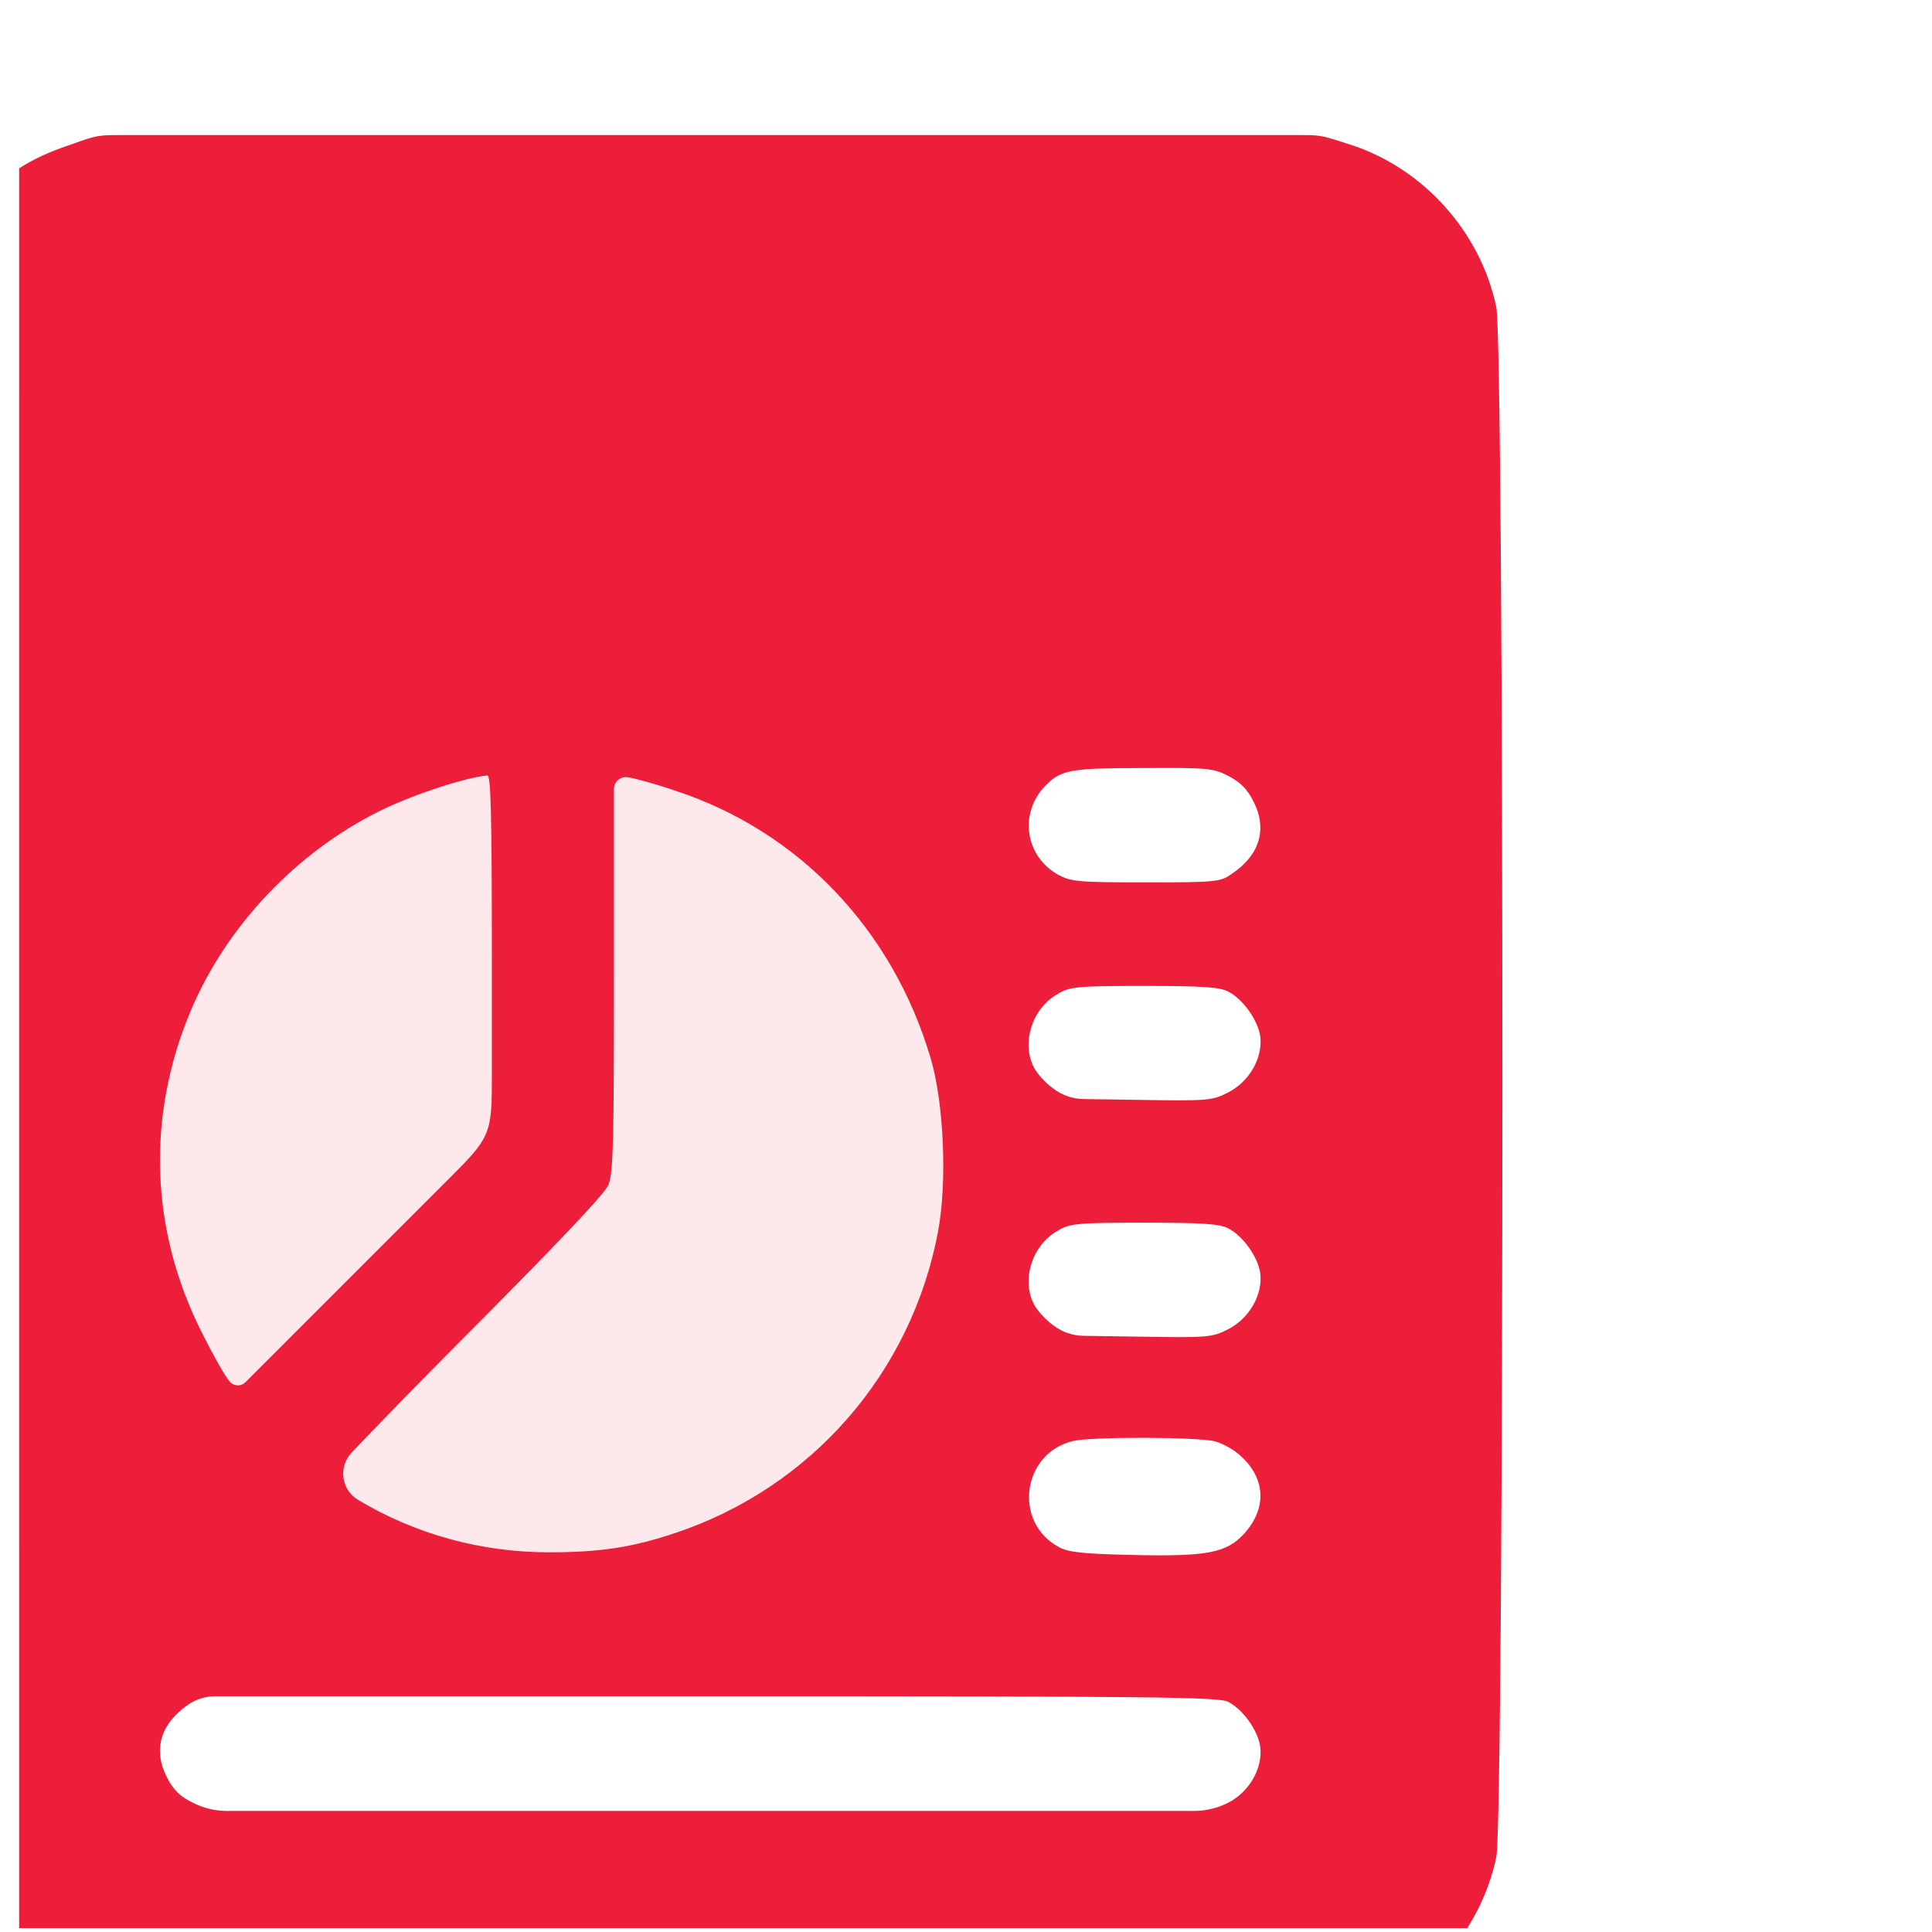 <svg width="51" height="51" viewBox="0 0 51 51" fill="none" xmlns="http://www.w3.org/2000/svg">
<g clip-path="url(#clip0_1192_20286)">
<g filter="url(#filter0_bi_1192_20286)">
<rect x="3" y="6" width="25" height="34" rx="2.667" fill="#ED1E3A" fill-opacity="0.1"/>
</g>
<g filter="url(#filter1_bi_1192_20286)">
<path d="M4.47 1.172C3.464 1.514 2.819 1.924 2.087 2.705C1.403 3.438 0.866 4.473 0.661 5.439C0.446 6.465 0.446 45.332 0.661 46.357C1.081 48.35 2.614 50.049 4.528 50.654L4.727 50.716C5.018 50.807 5.163 50.853 5.313 50.876C5.463 50.898 5.615 50.898 5.92 50.898H21.413H36.899C37.207 50.898 37.361 50.898 37.513 50.875C37.665 50.852 37.812 50.805 38.106 50.712L38.288 50.654C40.222 50.039 41.745 48.359 42.165 46.357C42.38 45.332 42.38 6.465 42.165 5.439C41.745 3.438 40.222 1.758 38.288 1.143L38.106 1.085C37.812 0.992 37.665 0.945 37.513 0.922C37.361 0.898 37.207 0.898 36.899 0.898H21.384H5.931C5.592 0.898 5.422 0.898 5.256 0.927C5.089 0.955 4.929 1.011 4.609 1.123L4.47 1.172ZM35.085 17.812C35.407 17.979 35.583 18.154 35.749 18.477C36.13 19.209 35.925 19.902 35.183 20.4C34.88 20.615 34.773 20.625 32.907 20.625C31.11 20.625 30.935 20.605 30.593 20.42C29.694 19.912 29.558 18.73 30.319 18.018C30.7 17.656 30.974 17.607 32.839 17.607C34.528 17.598 34.685 17.607 35.085 17.812ZM15.651 22.559V25.658C15.651 26.475 15.651 26.884 15.499 27.251C15.347 27.619 15.058 27.908 14.48 28.486L12.292 30.674L9.144 33.822C9.026 33.94 8.832 33.929 8.728 33.799C8.61 33.672 8.278 33.076 7.985 32.49C6.628 29.785 6.53 26.797 7.702 24.014C8.64 21.787 10.476 19.844 12.673 18.75C13.532 18.32 14.958 17.852 15.534 17.803C15.622 17.793 15.651 18.809 15.651 22.559ZM20.485 18.203C23.747 19.268 26.227 21.865 27.233 25.264C27.585 26.445 27.673 28.545 27.429 29.844C26.726 33.574 24.089 36.602 20.485 37.803C19.343 38.184 18.493 38.31 17.165 38.31C15.358 38.31 13.63 37.832 12.116 36.924C11.67 36.656 11.595 36.048 11.954 35.672C12.61 34.985 13.677 33.879 14.899 32.656C17.38 30.166 18.62 28.857 18.727 28.613C18.855 28.301 18.874 27.51 18.874 23.018V18.16C18.874 17.964 19.052 17.816 19.245 17.852C19.44 17.881 20.007 18.037 20.485 18.203ZM35.085 23.506C35.485 23.711 35.876 24.268 35.935 24.697C36.003 25.264 35.642 25.889 35.085 26.172C34.665 26.387 34.558 26.396 32.731 26.367L31.263 26.345C30.974 26.34 30.694 26.242 30.466 26.064C30.261 25.918 30.036 25.664 29.958 25.508C29.626 24.863 29.909 23.955 30.583 23.574C30.905 23.379 31.081 23.359 32.868 23.359C34.401 23.359 34.86 23.389 35.085 23.506ZM35.085 29.756C35.485 29.961 35.876 30.518 35.935 30.947C36.003 31.514 35.642 32.139 35.085 32.422C34.665 32.637 34.558 32.647 32.731 32.617L31.263 32.595C30.974 32.59 30.694 32.492 30.466 32.315C30.261 32.168 30.036 31.914 29.958 31.758C29.626 31.113 29.909 30.205 30.583 29.824C30.905 29.629 31.081 29.609 32.868 29.609C34.401 29.609 34.86 29.639 35.085 29.756ZM34.743 35.381C34.958 35.44 35.28 35.625 35.446 35.791C36.081 36.387 36.101 37.158 35.515 37.812C35.046 38.33 34.528 38.428 32.507 38.379C31.267 38.35 30.866 38.31 30.622 38.174C29.401 37.52 29.645 35.693 30.993 35.371C31.491 35.254 34.304 35.264 34.743 35.381ZM35.085 42.256C35.485 42.461 35.876 43.018 35.935 43.447C36.003 44.014 35.642 44.639 35.085 44.922C35.078 44.926 35.074 44.927 35.07 44.929C34.797 45.065 34.496 45.136 34.191 45.137C34.187 45.137 34.183 45.137 34.175 45.137H21.413H8.656C8.337 45.137 8.023 45.06 7.741 44.912C7.419 44.756 7.243 44.58 7.077 44.258C6.696 43.525 6.901 42.832 7.644 42.324C7.854 42.184 8.101 42.109 8.353 42.109H21.384C33.112 42.109 34.841 42.129 35.085 42.256Z" fill="#ED1E3A"/>
</g>
</g>
<defs>
<filter id="filter0_bi_1192_20286" x="-10.333" y="-7.333" width="51.667" height="60.667" filterUnits="userSpaceOnUse" color-interpolation-filters="sRGB">
<feFlood flood-opacity="0" result="BackgroundImageFix"/>
<feGaussianBlur in="BackgroundImageFix" stdDeviation="6.667"/>
<feComposite in2="SourceAlpha" operator="in" result="effect1_backgroundBlur_1192_20286"/>
<feBlend mode="normal" in="SourceGraphic" in2="effect1_backgroundBlur_1192_20286" result="shape"/>
<feColorMatrix in="SourceAlpha" type="matrix" values="0 0 0 0 0 0 0 0 0 0 0 0 0 0 0 0 0 0 127 0" result="hardAlpha"/>
<feOffset dx="-2.667" dy="2.667"/>
<feGaussianBlur stdDeviation="2.667"/>
<feComposite in2="hardAlpha" operator="arithmetic" k2="-1" k3="1"/>
<feColorMatrix type="matrix" values="0 0 0 0 1 0 0 0 0 1 0 0 0 0 1 0 0 0 0.55 0"/>
<feBlend mode="normal" in2="shape" result="effect2_innerShadow_1192_20286"/>
</filter>
<filter id="filter1_bi_1192_20286" x="-12.833" y="-12.435" width="68.493" height="76.667" filterUnits="userSpaceOnUse" color-interpolation-filters="sRGB">
<feFlood flood-opacity="0" result="BackgroundImageFix"/>
<feGaussianBlur in="BackgroundImageFix" stdDeviation="6.667"/>
<feComposite in2="SourceAlpha" operator="in" result="effect1_backgroundBlur_1192_20286"/>
<feBlend mode="normal" in="SourceGraphic" in2="effect1_backgroundBlur_1192_20286" result="shape"/>
<feColorMatrix in="SourceAlpha" type="matrix" values="0 0 0 0 0 0 0 0 0 0 0 0 0 0 0 0 0 0 127 0" result="hardAlpha"/>
<feOffset dx="-2.667" dy="2.667"/>
<feGaussianBlur stdDeviation="2.667"/>
<feComposite in2="hardAlpha" operator="arithmetic" k2="-1" k3="1"/>
<feColorMatrix type="matrix" values="0 0 0 0 1 0 0 0 0 1 0 0 0 0 1 0 0 0 0.55 0"/>
<feBlend mode="normal" in2="shape" result="effect2_innerShadow_1192_20286"/>
</filter>
<clipPath id="clip0_1192_20286">
<rect width="50" height="50" fill="white" transform="translate(0.5 0.898)"/>
</clipPath>
</defs>
</svg>
